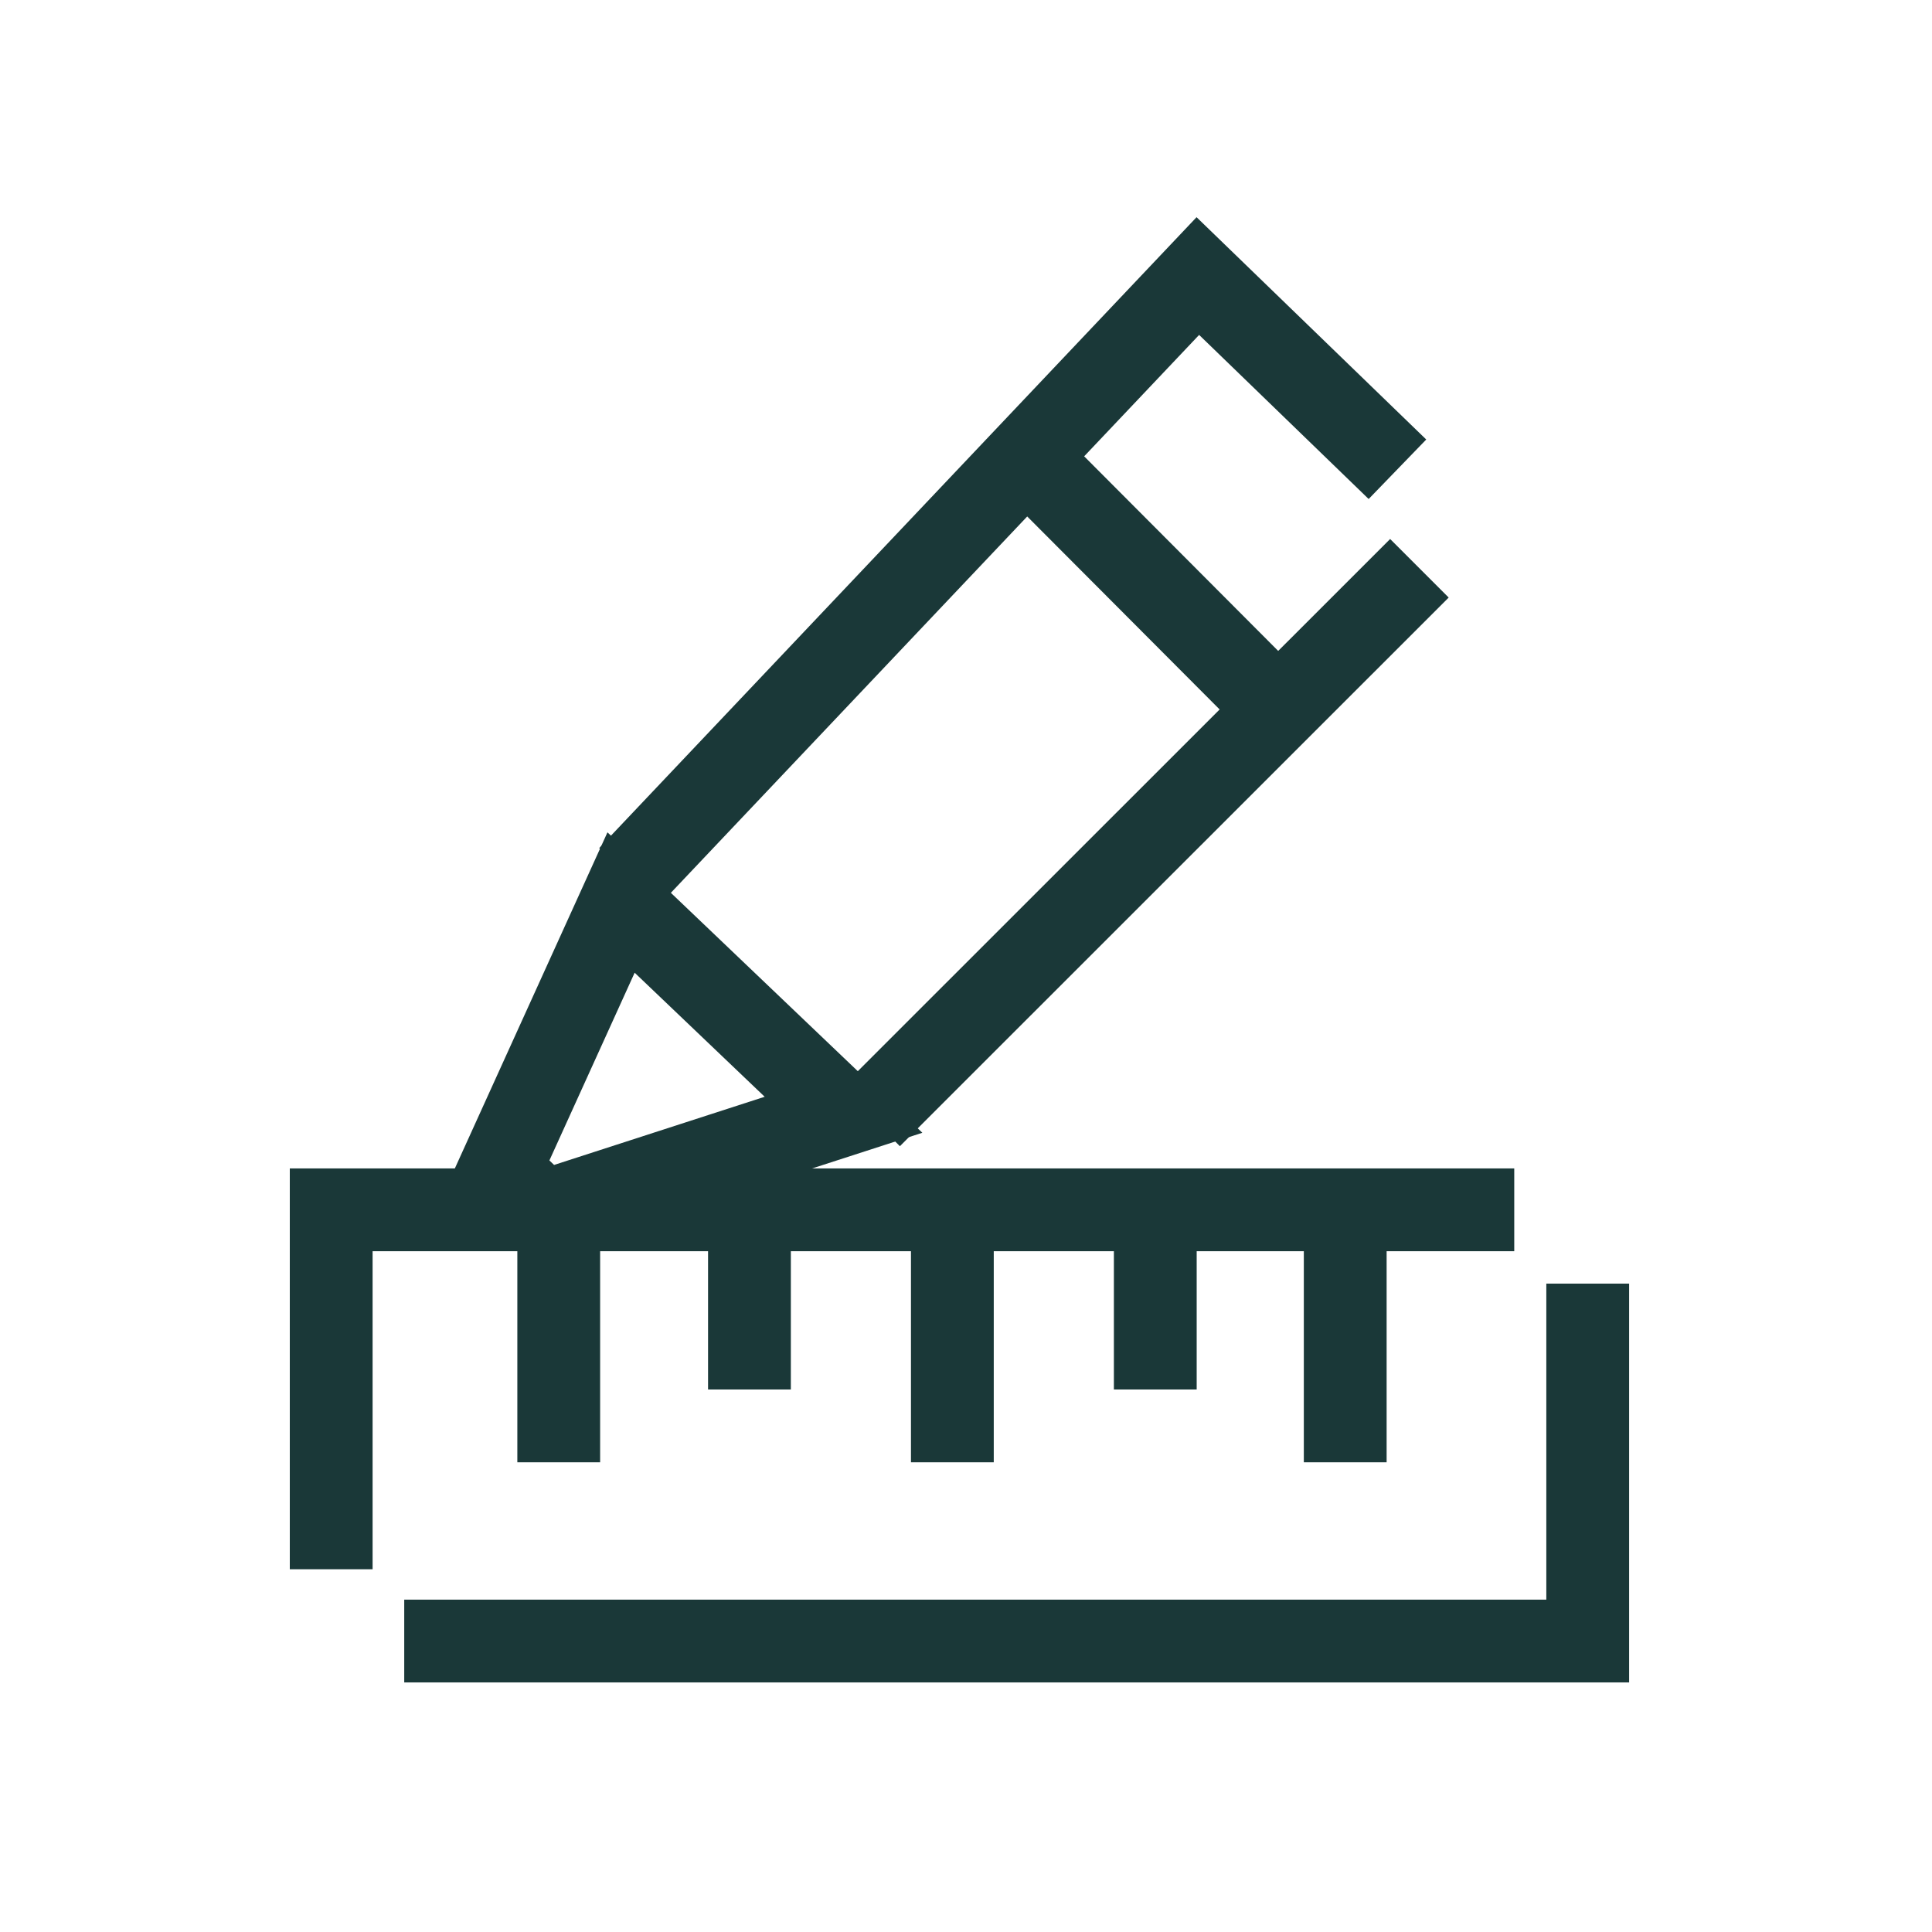 <svg xmlns="http://www.w3.org/2000/svg" xmlns:xlink="http://www.w3.org/1999/xlink" width="35" height="35" viewBox="0 0 35 35">
  <defs>
    <clipPath id="clip-path">
      <rect id="Rectangle_1295" data-name="Rectangle 1295" width="35" height="35" transform="translate(-5360 3556)" fill="none" stroke="#707070" stroke-width="1"/>
    </clipPath>
  </defs>
  <g id="Mask_Group_36" data-name="Mask Group 36" transform="translate(5360 -3556)" clip-path="url(#clip-path)">
    <g id="Group_975" data-name="Group 975" transform="translate(-5354 3561)">
      <g id="Group_870" data-name="Group 870" transform="translate(3.049)">
        <path id="Path_3559" data-name="Path 3559" d="M-477.243,4737.544l5.44-1.761-4.03-3.845-2.2,4.845Z" transform="translate(478.035 -4720.588)" fill="none" stroke="#1a3838" stroke-width="1.5"/>
        <path id="Path_3560" data-name="Path 3560" d="M-449.189,4713.676l-9.942,9.939" transform="translate(465.854 -4708.381)" fill="none" stroke="#1a3838" stroke-width="1.5"/>
        <path id="Path_3561" data-name="Path 3561" d="M-470.99,4708.807l10.3-10.878,3.616,3.5" transform="translate(473.341 -4697.928)" fill="none" stroke="#1a3838" stroke-width="1.5"/>
        <path id="Path_3562" data-name="Path 3562" d="M-445.175,4712.016l-4.387-4.4" transform="translate(459.064 -4704.38)" fill="none" stroke="#1a3838" stroke-width="1.5"/>
      </g>
      <g id="Group_869" data-name="Group 869" transform="translate(0 16.916)">
        <g id="Group_760" data-name="Group 760" transform="translate(22.763 7.813) rotate(180)">
          <path id="Path_3447" data-name="Path 3447" d="M0,6.475V0H21.44" fill="none" stroke="#1a3838" stroke-width="1.5"/>
          <path id="Path_3446" data-name="Path 3446" d="M0,6.511V0H21.432" transform="translate(22.763 7.812) rotate(180)" fill="none" stroke="#1a3838" stroke-width="1.5"/>
          <path id="Path_3492" data-name="Path 3492" d="M0,4.575V0" transform="translate(18.641 3.238)" fill="none" stroke="#1a3838" stroke-width="1.5"/>
          <path id="Path_3495" data-name="Path 3495" d="M0,4.575V0" transform="translate(11.51 3.238)" fill="none" stroke="#1a3838" stroke-width="1.5"/>
          <path id="Path_3497" data-name="Path 3497" d="M0,4.575V0" transform="translate(4.393 3.238)" fill="none" stroke="#1a3838" stroke-width="1.5"/>
          <path id="Path_3493" data-name="Path 3493" d="M0,3.256V0" transform="translate(15.186 4.557)" fill="none" stroke="#1a3838" stroke-width="1.5"/>
          <path id="Path_3494" data-name="Path 3494" d="M0,3.256V0" transform="translate(7.834 4.557)" fill="none" stroke="#1a3838" stroke-width="1.5"/>
        </g>
      </g>
    </g>
  </g>
</svg>
